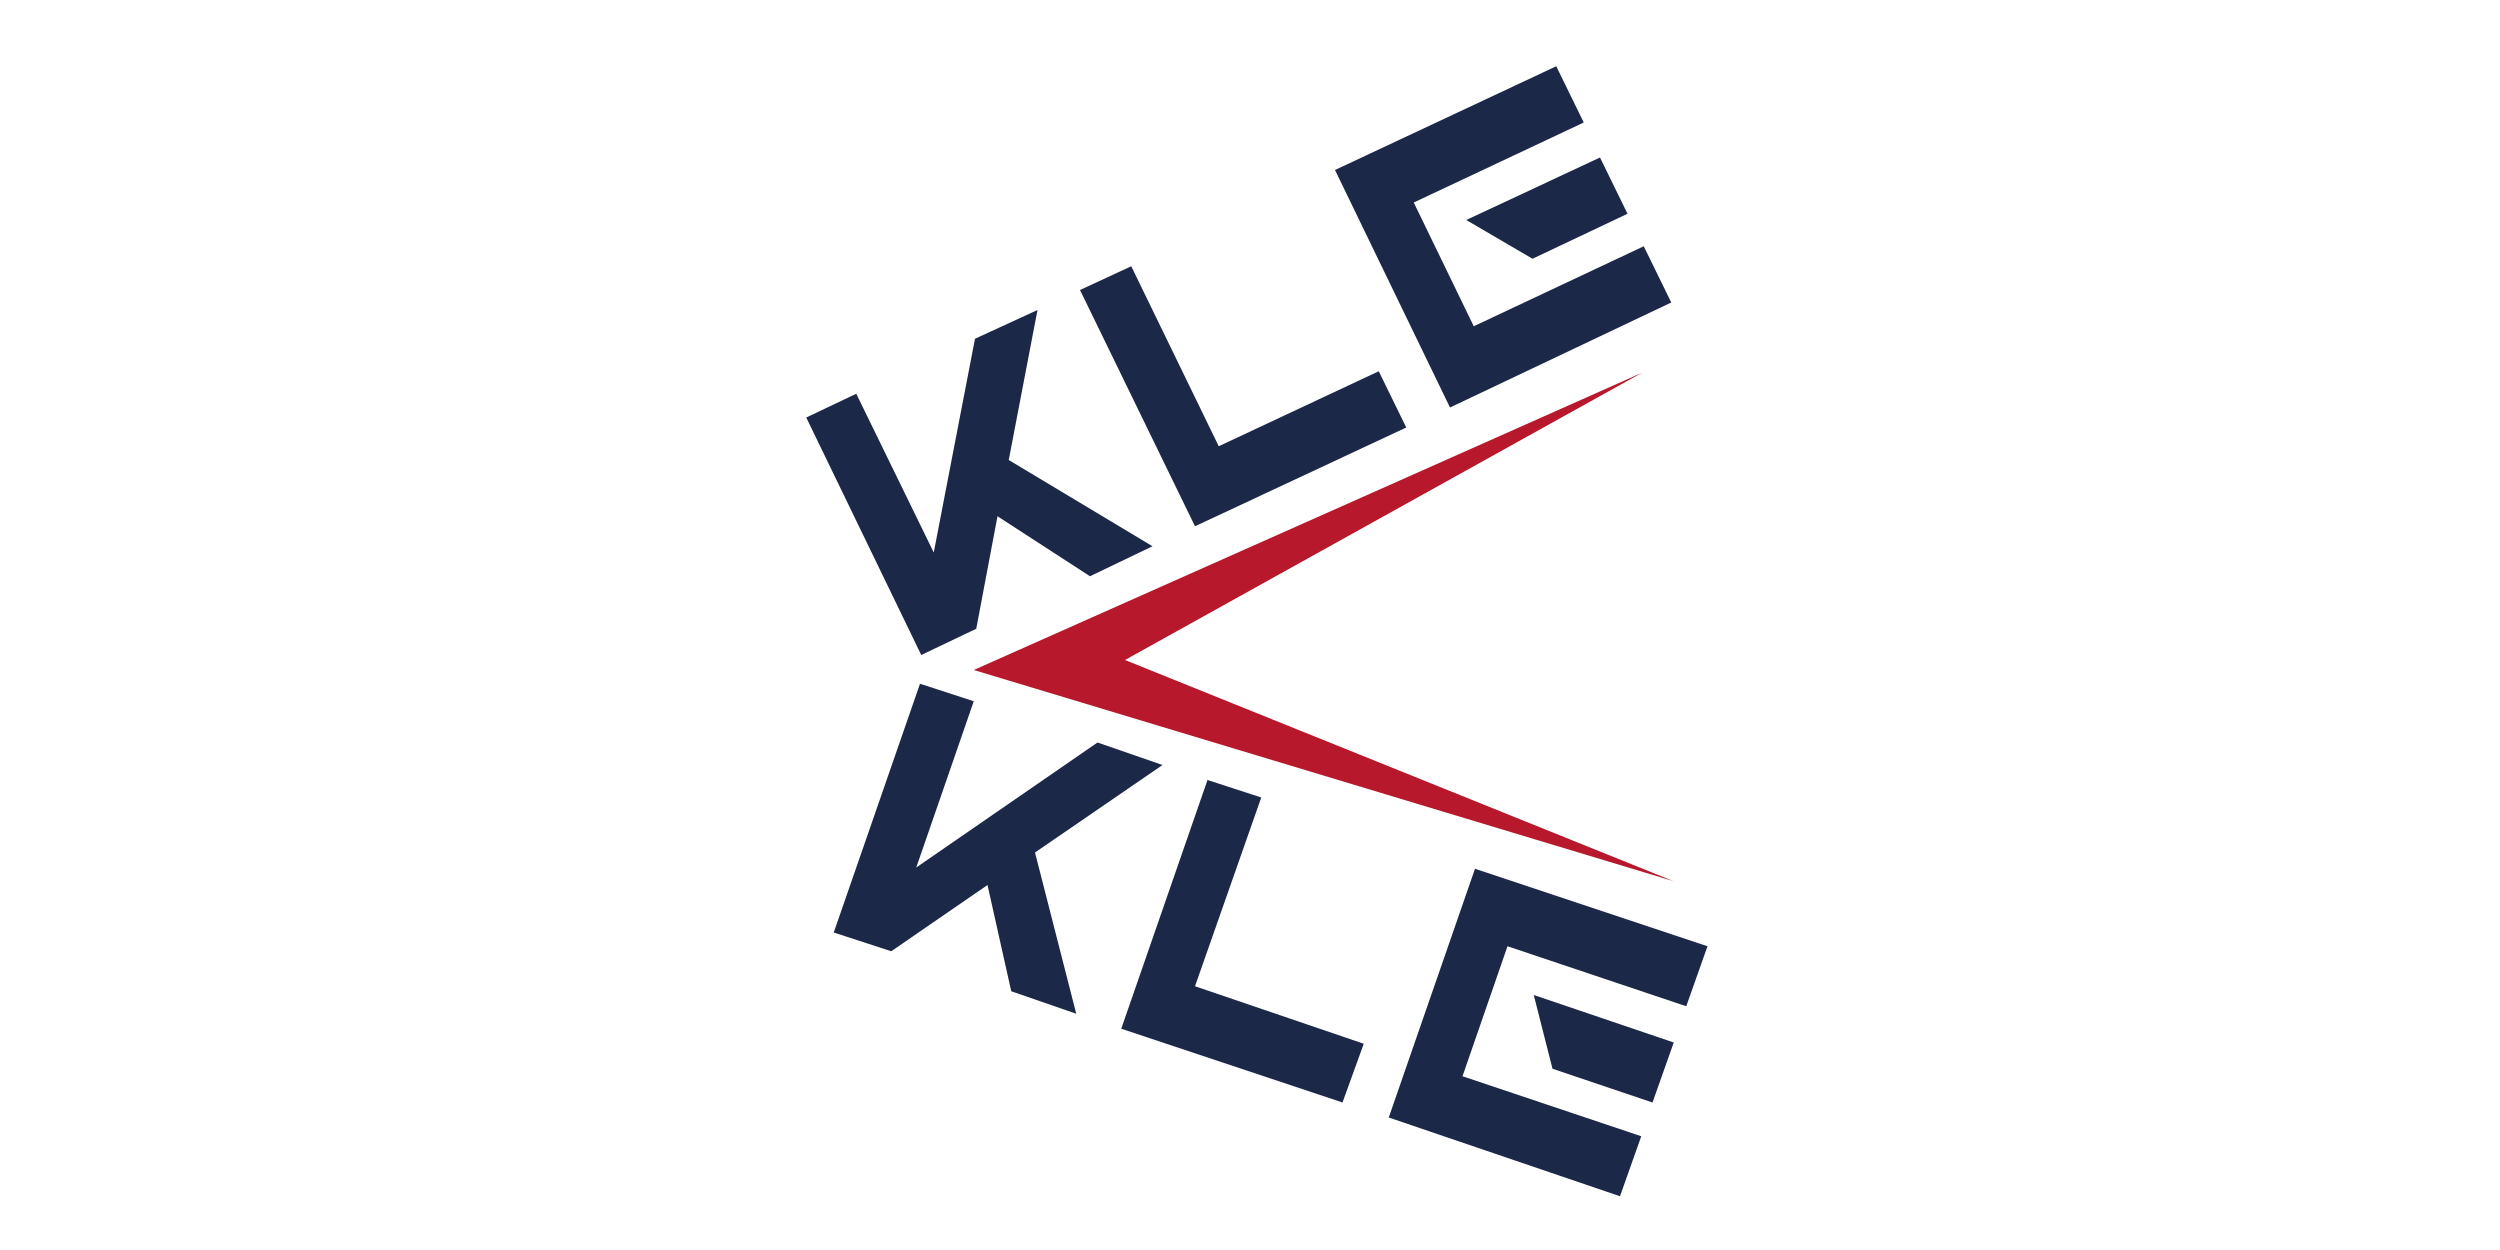 <svg xmlns="http://www.w3.org/2000/svg" xmlns:xlink="http://www.w3.org/1999/xlink" id="Warstwa_1" x="0px" y="0px" viewBox="0 0 200 100" style="enable-background:new 0 0 200 100;" xml:space="preserve"><style type="text/css">	.st0{fill:#1C2848;}	.st1{fill:#B8182C;}</style><g>	<g>		<polygon class="st0" points="78,27.1 83,24.8 80.7,36.8 92.2,43.7 87.2,46.1 79.8,41.3 78.1,50.3 73.7,52.4 64.5,33.4 68.5,31.5    74.7,44.2   "></polygon>	</g>	<g>		<polygon class="st0" points="110.3,29.7 112.5,34.2 95.6,42.1 86.4,23.2 90.5,21.3 97.5,35.7   "></polygon>	</g>	<g>		<path class="st0" d="M116,32.6l-9.2-19l17.7-8.3l2.2,4.5l-13.6,6.4l4.8,9.9l13.6-6.4l2.2,4.5L116,32.6z M117.3,17.6l10.7-5   l2.2,4.5l-7.6,3.6L117.3,17.6z"></path>	</g>	<g>		<polygon class="st0" points="87.8,59.4 93,61.2 82.8,68.2 86.1,81.1 80.9,79.3 79,70.8 71.3,76.1 66.7,74.6 73.6,54.7 77.9,56.1    73.3,69.4   "></polygon>	</g>	<g>		<polygon class="st0" points="109.1,83.5 107.4,88.2 89.7,82.3 96.6,62.4 100.9,63.8 95.6,78.9   "></polygon>	</g>	<g>		<path class="st0" d="M111.1,89.4l6.9-19.9l18.6,6.2l-1.7,4.8l-14.3-4.8L117,86.1l14.3,4.8l-1.7,4.8L111.1,89.4z M122.7,79.6   l11.2,3.8l-1.7,4.8l-8-2.7L122.7,79.6z"></path>	</g>	<g>		<polygon class="st1" points="131.4,29.8 77.9,53.6 133.9,70.5 90,52.8   "></polygon>	</g></g></svg>
